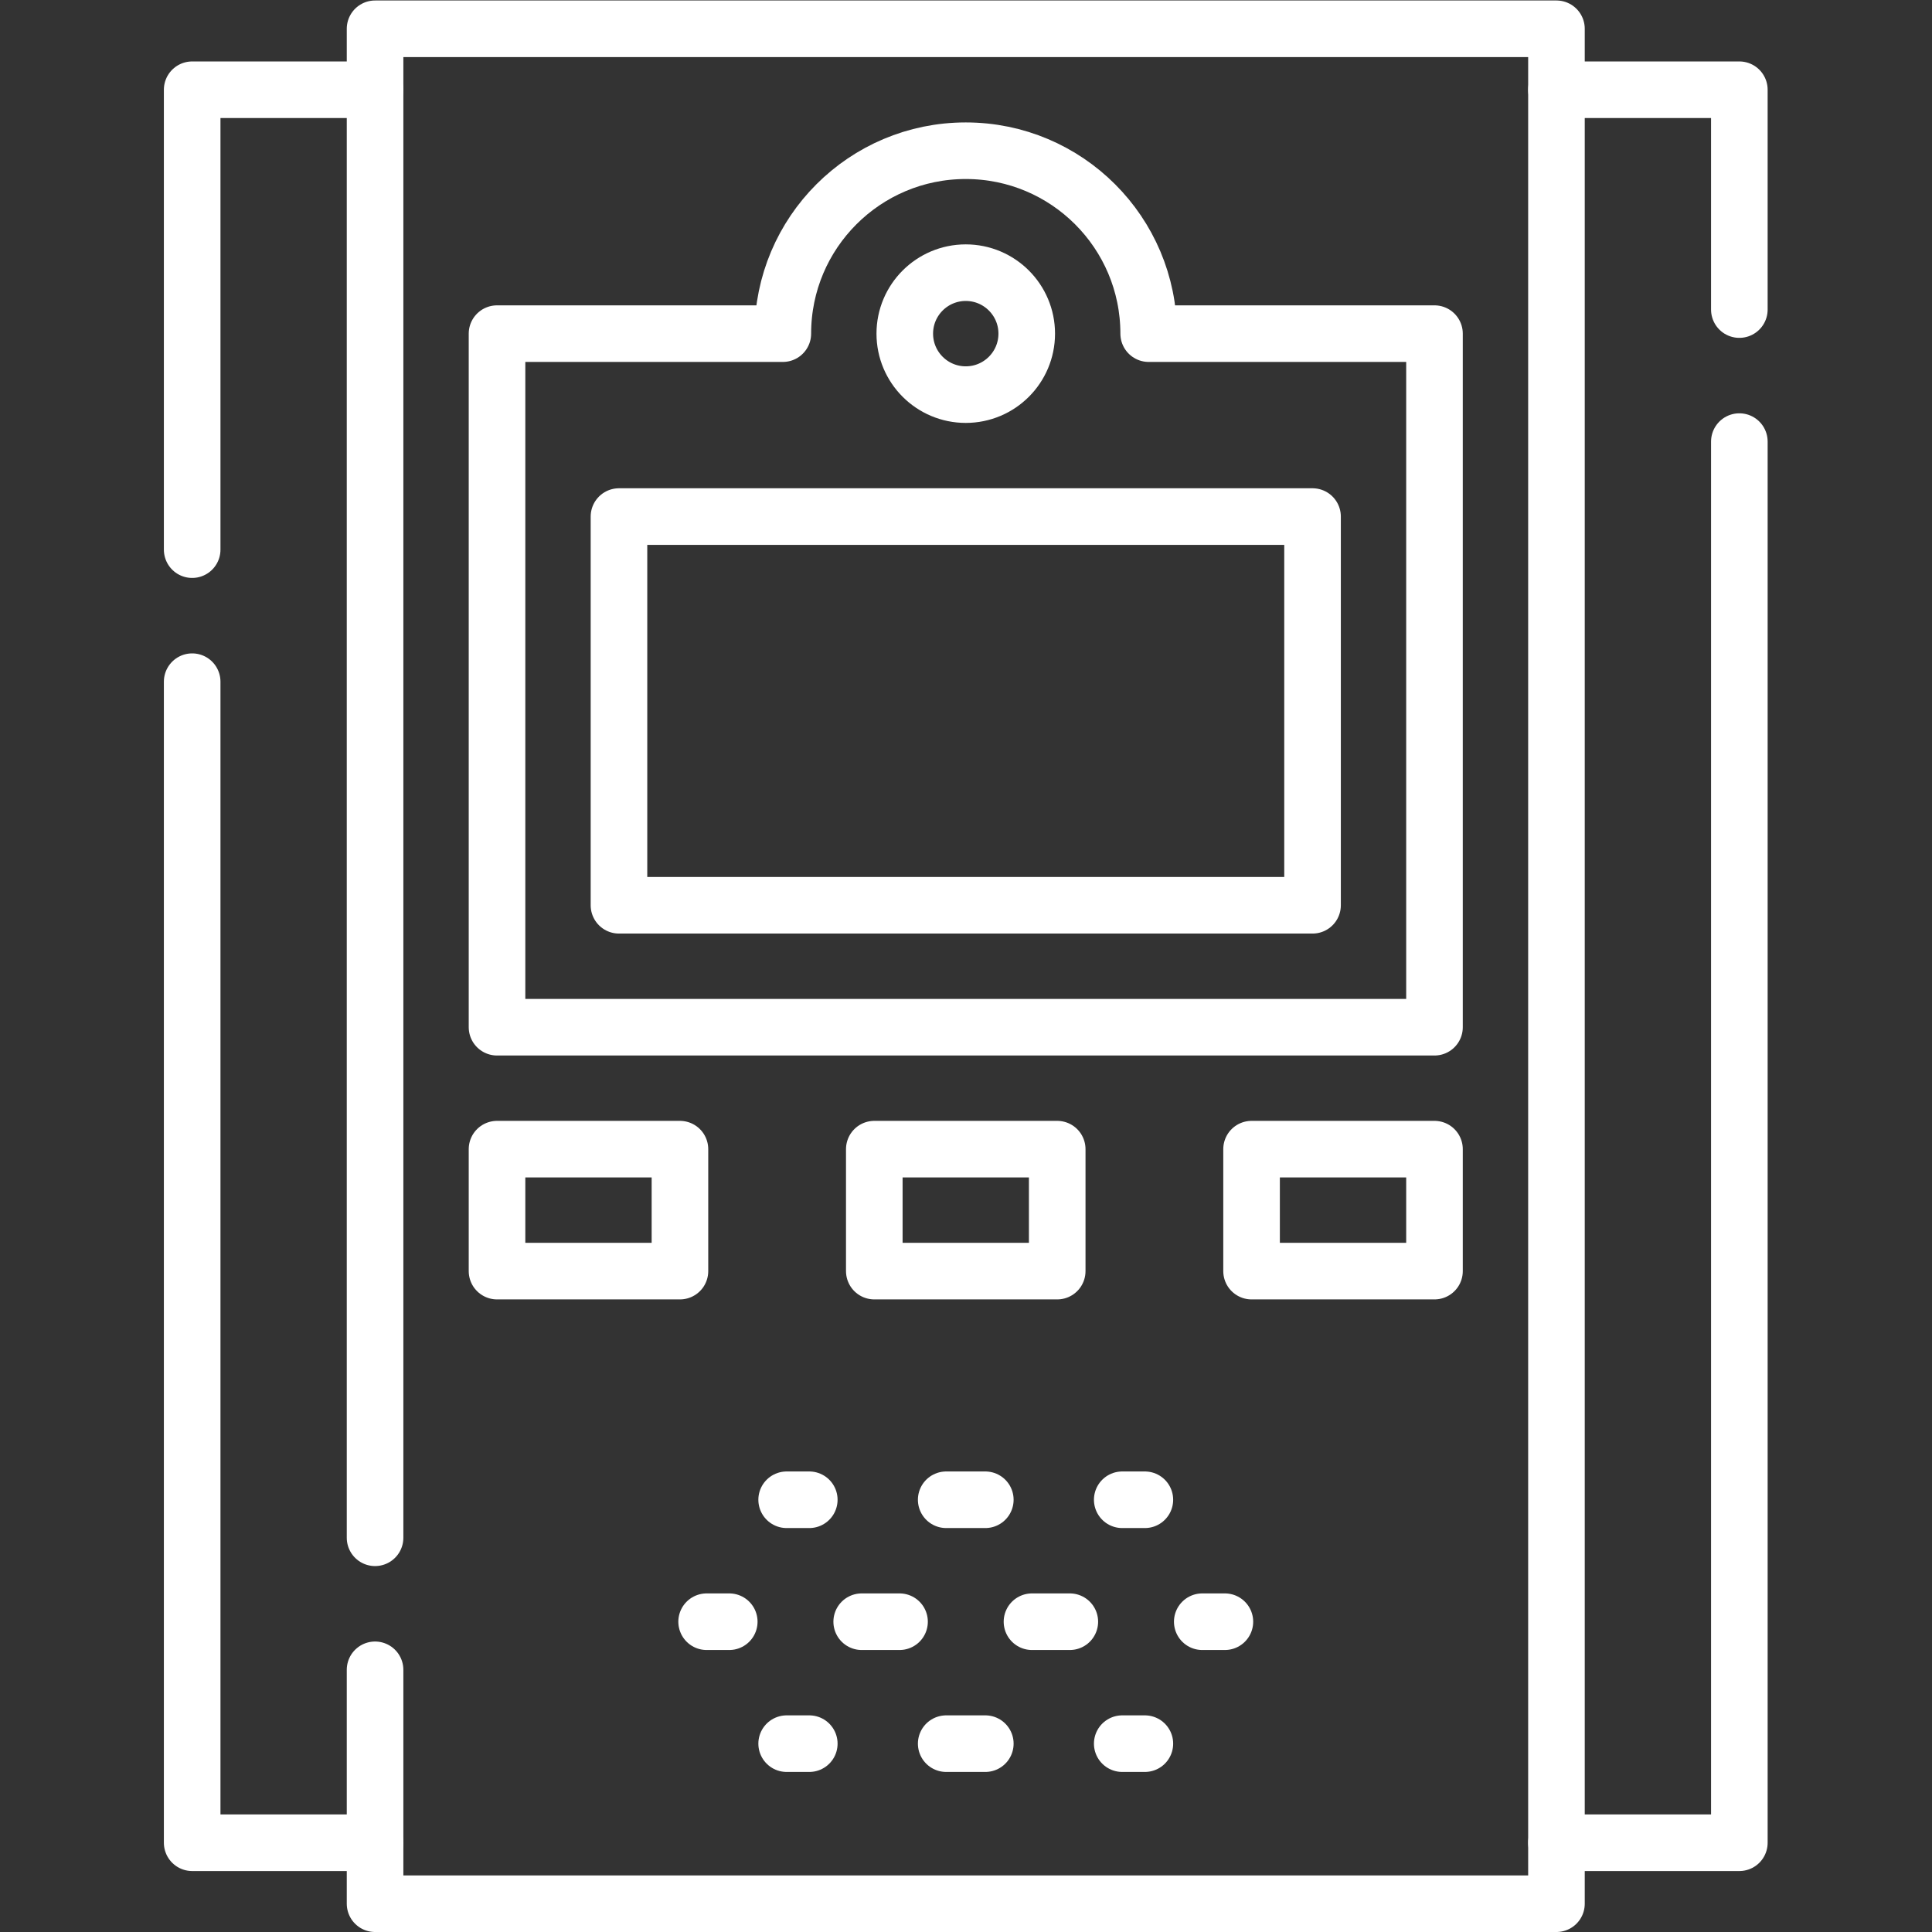 <svg xmlns="http://www.w3.org/2000/svg" xmlns:xlink="http://www.w3.org/1999/xlink" width="512" height="512" viewBox="0 0 682.667 682.667" style="enable-background:new 0 0 512 512"><rect x="0" y="0" width="682.667" height="682.667" fill="#333333" stroke="none"/><g><defs><clipPath id="a" clipPathUnits="userSpaceOnUse"><path d="M0 512h512V0H0z" fill="#fff" opacity="1" data-original="#000000"/></clipPath></defs><g clip-path="url(#a)" transform="matrix(1.333 0 0 -1.333 0 682.667)"><path d="M0 0c0 26.779-21.709 48.488-48.488 48.488-26.78.0-48.489-21.709-48.489-48.488h-75.761v-183.85h248.5V0z" style="stroke-width:15;stroke-linecap:round;stroke-linejoin:round;stroke-miterlimit:10;stroke-dasharray:none;stroke-opacity:1" transform="translate(304.488 423.687)" fill="none" stroke="#fff" stroke-width="15" stroke-linecap="round" stroke-linejoin="round" stroke-miterlimit="10" stroke-dasharray="none" stroke-opacity="" data-original="#000000" opacity="1"/><path d="M0 0v-371.41h-48.479" style="stroke-width:15;stroke-linecap:round;stroke-linejoin:round;stroke-miterlimit:10;stroke-dasharray:none;stroke-opacity:1" transform="translate(461.06 395.07)" fill="none" stroke="#fff" stroke-width="15" stroke-linecap="round" stroke-linejoin="round" stroke-miterlimit="10" stroke-dasharray="none" stroke-opacity="" data-original="#000000" opacity="1"/><path d="M0 0h48.479v-58.27" style="stroke-width:15;stroke-linecap:round;stroke-linejoin:round;stroke-miterlimit:10;stroke-dasharray:none;stroke-opacity:1" transform="translate(412.58 488.34)" fill="none" stroke="#fff" stroke-width="15" stroke-linecap="round" stroke-linejoin="round" stroke-miterlimit="10" stroke-dasharray="none" stroke-opacity="" data-original="#000000" opacity="1"/><path d="M0 0c0-8.926-7.236-16.163-16.163-16.163S-32.326-8.926-32.326.0s7.236 16.163 16.163 16.163S0 8.926.0.0z" style="stroke-width:15;stroke-linecap:round;stroke-linejoin:round;stroke-miterlimit:10;stroke-dasharray:none;stroke-opacity:1" transform="translate(272.163 423.687)" fill="none" stroke="#fff" stroke-width="15" stroke-linecap="round" stroke-linejoin="round" stroke-miterlimit="10" stroke-dasharray="none" stroke-opacity="" data-original="#000000" opacity="1"/><path d="M164.075 375.199h183.85V272.162h-183.85zM380.25 175.187h-48.488v32.325h48.488zm-248.5.0h48.488v32.325H131.75zm148.494.0h-48.488v32.325h48.488z" style="stroke-width:15;stroke-linecap:round;stroke-linejoin:round;stroke-miterlimit:10;stroke-dasharray:none;stroke-opacity:1" fill="none" stroke="#fff" stroke-width="15" stroke-linecap="round" stroke-linejoin="round" stroke-miterlimit="10" stroke-dasharray="none" stroke-opacity="" data-original="#000000" opacity="1"/><path d="M0 0h6" style="stroke-width:15;stroke-linecap:round;stroke-linejoin:round;stroke-miterlimit:4;stroke-dasharray:none;stroke-opacity:1" transform="translate(208.523 114.577)" fill="none" stroke="#fff" stroke-width="15" stroke-linecap="round" stroke-linejoin="round" stroke-miterlimit="4" stroke-dasharray="none" stroke-opacity="" data-original="#000000" opacity="1"/><path d="M0 0h28.516" style="stroke-width:15;stroke-linecap:round;stroke-linejoin:round;stroke-miterlimit:4;stroke-dasharray:10.369, 36.293;stroke-dashoffset:0;stroke-opacity:1" transform="translate(250.815 114.577)" fill="none" stroke="#fff" stroke-width="15" stroke-linecap="round" stroke-linejoin="round" stroke-miterlimit="4" stroke-dasharray="10.369, 36.293" stroke-dashoffset="0" stroke-opacity="" data-original="#000000" opacity="1"/><path d="M0 0h6" style="stroke-width:15;stroke-linecap:round;stroke-linejoin:round;stroke-miterlimit:4;stroke-dasharray:none;stroke-opacity:1" transform="translate(297.478 114.577)" fill="none" stroke="#fff" stroke-width="15" stroke-linecap="round" stroke-linejoin="round" stroke-miterlimit="4" stroke-dasharray="none" stroke-opacity="" data-original="#000000" opacity="1"/><path d="M0 0h-6" style="stroke-width:15;stroke-linecap:round;stroke-linejoin:round;stroke-miterlimit:4;stroke-dasharray:none;stroke-opacity:1" transform="translate(303.478 49.927)" fill="none" stroke="#fff" stroke-width="15" stroke-linecap="round" stroke-linejoin="round" stroke-miterlimit="4" stroke-dasharray="none" stroke-opacity="" data-original="#000000" opacity="1"/><path d="M0 0h-28.516" style="stroke-width:15;stroke-linecap:round;stroke-linejoin:round;stroke-miterlimit:4;stroke-dasharray:10.369, 36.293;stroke-dashoffset:0;stroke-opacity:1" transform="translate(261.185 49.927)" fill="none" stroke="#fff" stroke-width="15" stroke-linecap="round" stroke-linejoin="round" stroke-miterlimit="4" stroke-dasharray="10.369, 36.293" stroke-dashoffset="0" stroke-opacity="" data-original="#000000" opacity="1"/><path d="M0 0h-6" style="stroke-width:15;stroke-linecap:round;stroke-linejoin:round;stroke-miterlimit:4;stroke-dasharray:none;stroke-opacity:1" transform="translate(214.523 49.927)" fill="none" stroke="#fff" stroke-width="15" stroke-linecap="round" stroke-linejoin="round" stroke-miterlimit="4" stroke-dasharray="none" stroke-opacity="" data-original="#000000" opacity="1"/><path d="M0 0h6" style="stroke-width:15;stroke-linecap:round;stroke-linejoin:round;stroke-miterlimit:4;stroke-dasharray:none;stroke-opacity:1" transform="translate(187.309 82.252)" fill="none" stroke="#fff" stroke-width="15" stroke-linecap="round" stroke-linejoin="round" stroke-miterlimit="4" stroke-dasharray="none" stroke-opacity="" data-original="#000000" opacity="1"/><path d="M0 0h72.722" style="stroke-width:15;stroke-linecap:round;stroke-linejoin:round;stroke-miterlimit:4;stroke-dasharray:10.031, 35.107;stroke-dashoffset:0;stroke-opacity:1" transform="translate(228.416 82.252)" fill="none" stroke="#fff" stroke-width="15" stroke-linecap="round" stroke-linejoin="round" stroke-miterlimit="4" stroke-dasharray="10.031, 35.107" stroke-dashoffset="0" stroke-opacity="" data-original="#000000" opacity="1"/><path d="M0 0h6" style="stroke-width:15;stroke-linecap:round;stroke-linejoin:round;stroke-miterlimit:4;stroke-dasharray:none;stroke-opacity:1" transform="translate(318.691 82.252)" fill="none" stroke="#fff" stroke-width="15" stroke-linecap="round" stroke-linejoin="round" stroke-miterlimit="4" stroke-dasharray="none" stroke-opacity="" data-original="#000000" opacity="1"/><path d="M0 0v-62h313.16v497H0V35" style="stroke-width:15;stroke-linecap:round;stroke-linejoin:round;stroke-miterlimit:10;stroke-dasharray:none;stroke-opacity:1" transform="translate(99.42 69.5)" fill="none" stroke="#fff" stroke-width="15" stroke-linecap="round" stroke-linejoin="round" stroke-miterlimit="10" stroke-dasharray="none" stroke-opacity="" data-original="#000000" opacity="1"/><path d="M0 0v-307.77h48.479" style="stroke-width:15;stroke-linecap:round;stroke-linejoin:round;stroke-miterlimit:10;stroke-dasharray:none;stroke-opacity:1" transform="translate(50.94 331.43)" fill="none" stroke="#fff" stroke-width="15" stroke-linecap="round" stroke-linejoin="round" stroke-miterlimit="10" stroke-dasharray="none" stroke-opacity="" data-original="#000000" opacity="1"/><path d="M0 0v121.91h48.479" style="stroke-width:15;stroke-linecap:round;stroke-linejoin:round;stroke-miterlimit:10;stroke-dasharray:none;stroke-opacity:1" transform="translate(50.94 366.43)" fill="none" stroke="#fff" stroke-width="15" stroke-linecap="round" stroke-linejoin="round" stroke-miterlimit="10" stroke-dasharray="none" stroke-opacity="" data-original="#000000" opacity="1"/></g></g></svg>